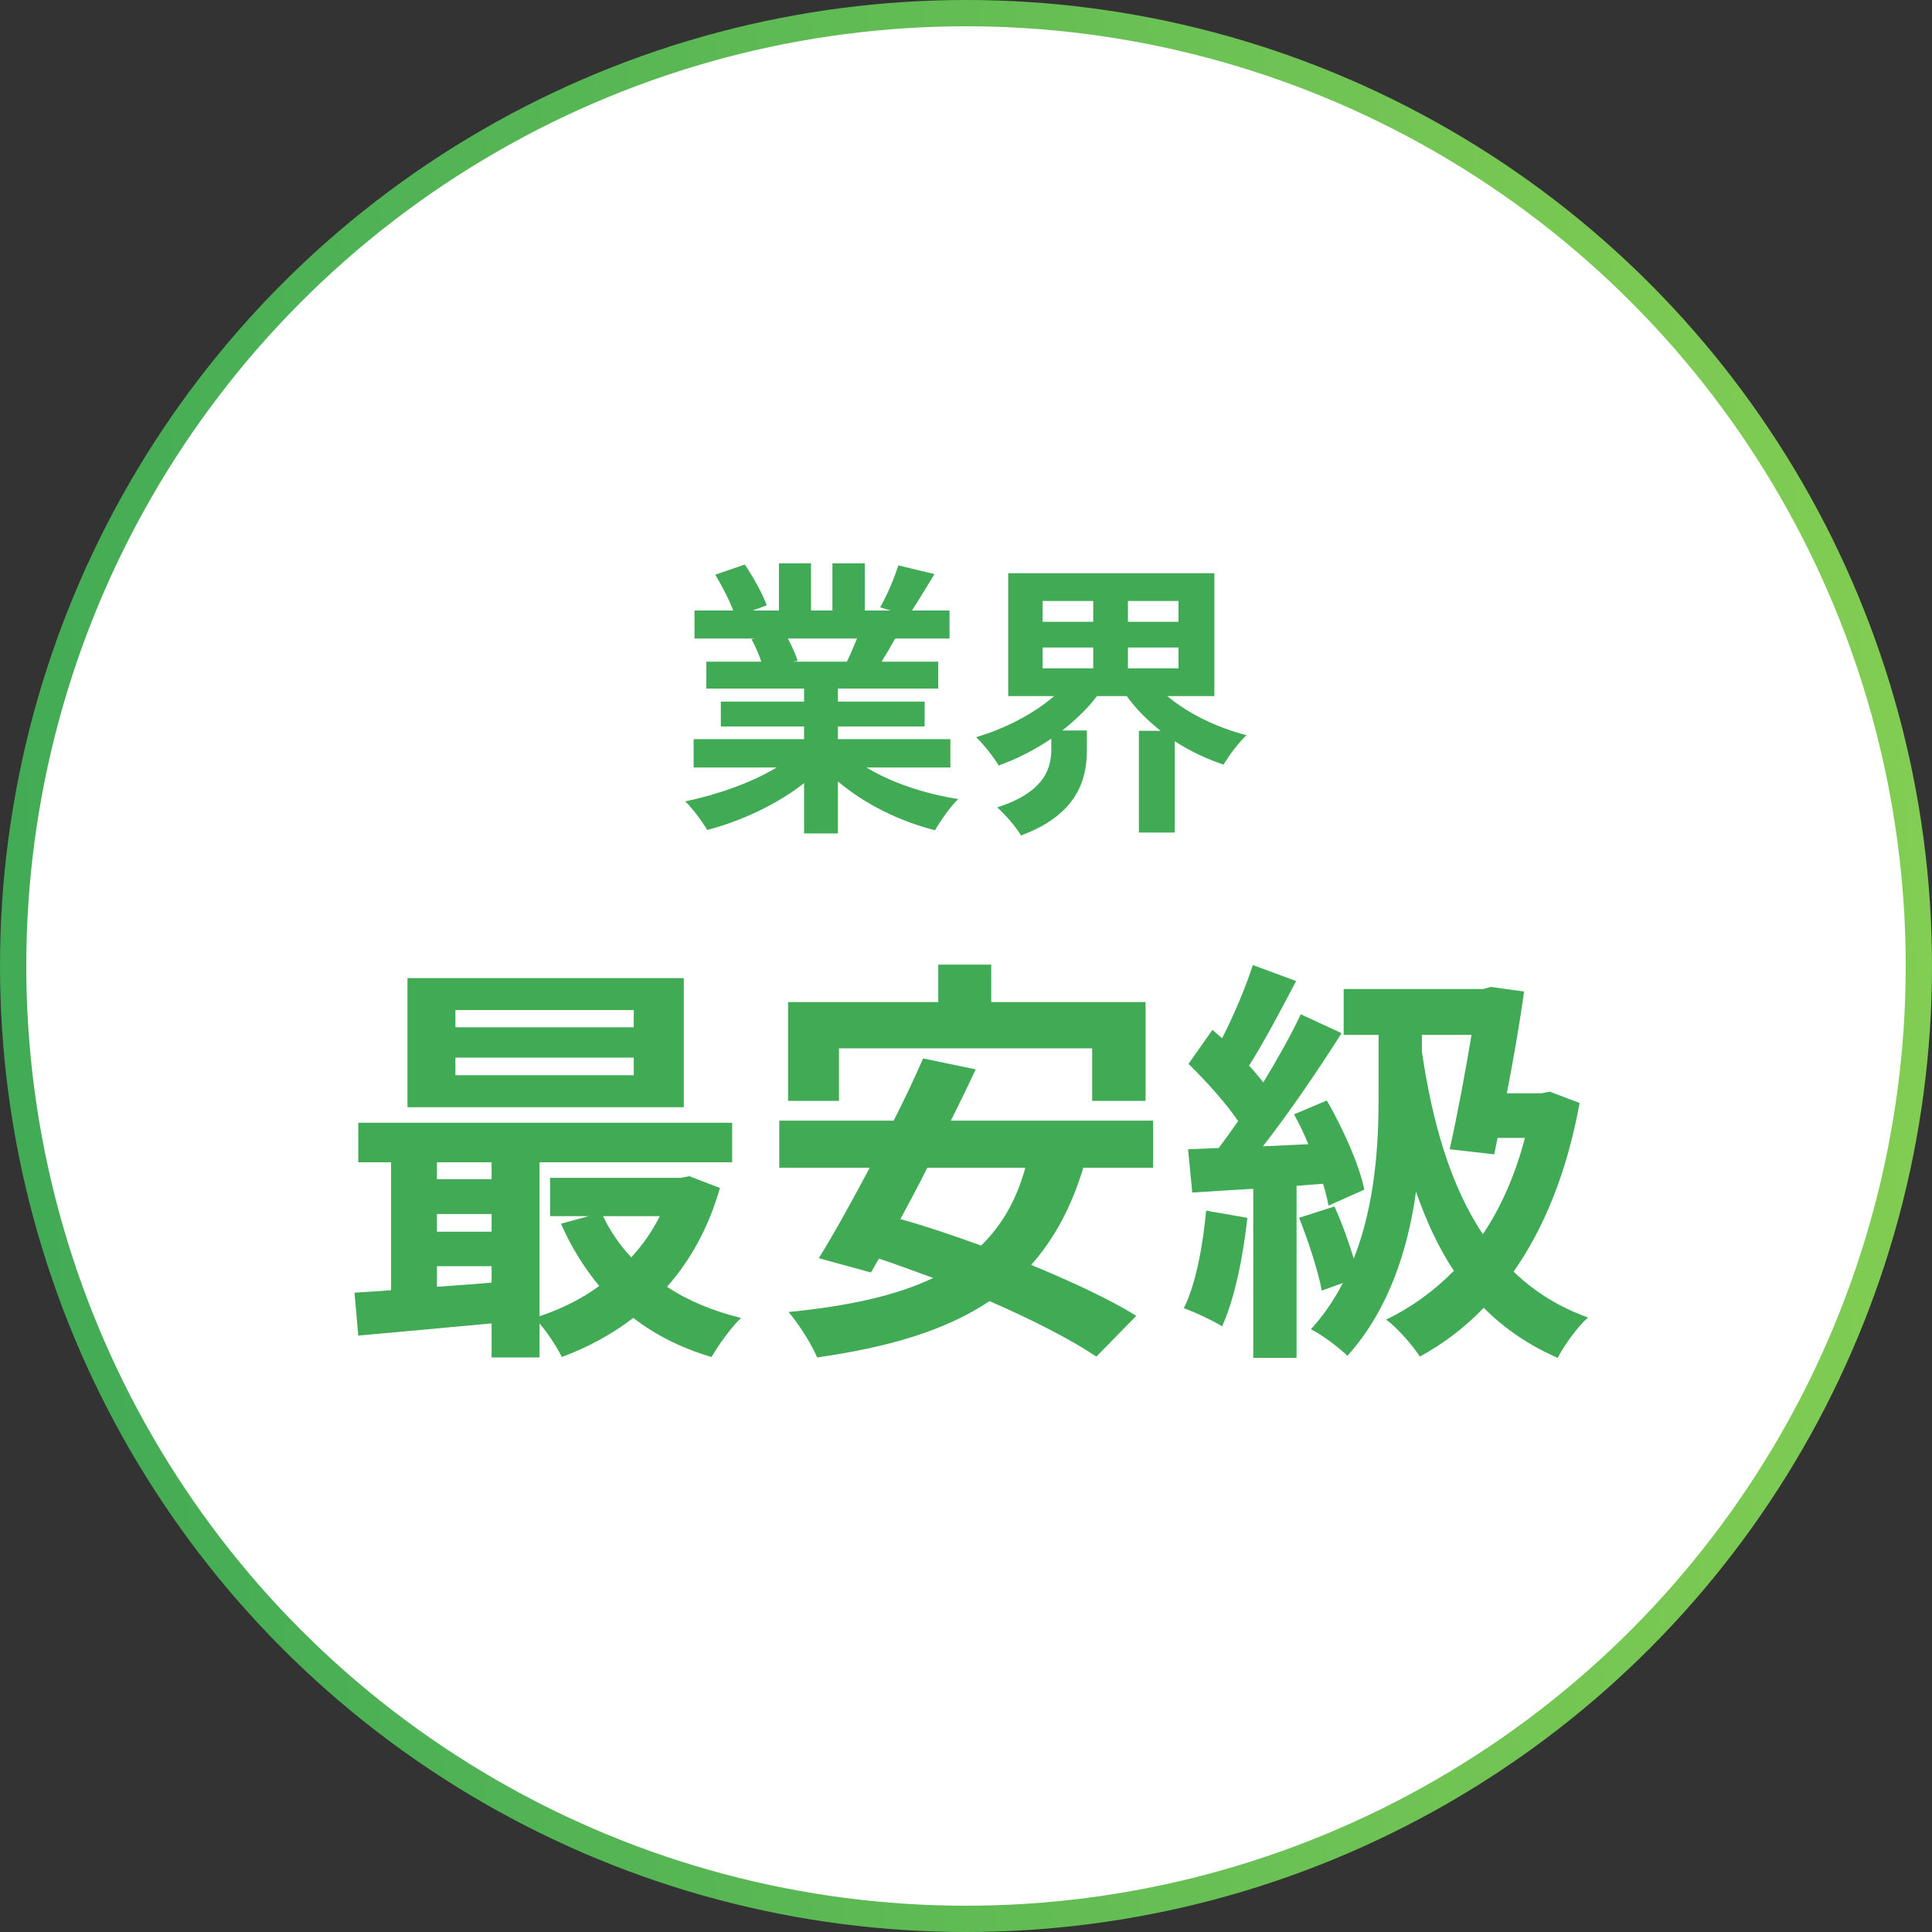 <svg width="147" height="147" viewBox="0 0 147 147" fill="none" xmlns="http://www.w3.org/2000/svg">
<rect x="0" y="0" width="147" height="147" fill="#333333" stroke="none"/>
<circle cx="73.5" cy="73.5" r="72.5" fill="white" stroke="url(#paint0_linear_7_14766)" stroke-width="2"/>
<path d="M65.206 48.586H59.948C60.256 49.158 60.542 49.818 60.696 50.28L60.322 50.346H64.436C64.7 49.818 64.964 49.18 65.206 48.586ZM72.312 58.398H65.932C67.802 59.542 70.354 60.4 72.906 60.796C72.312 61.368 71.542 62.468 71.146 63.172C68.44 62.49 65.778 61.17 63.754 59.454V63.414H61.18V59.586C59.134 61.192 56.428 62.468 53.81 63.15C53.436 62.512 52.688 61.5 52.138 60.972C54.602 60.466 57.198 59.542 59.09 58.398H52.776V56.242H61.18V55.274H54.844V53.382H61.18V52.392H53.744V50.346H57.924C57.748 49.796 57.462 49.136 57.176 48.63L57.44 48.586H52.842V46.452H55.79C55.482 45.616 54.91 44.56 54.426 43.724L56.67 42.954C57.308 43.9 58.034 45.198 58.342 46.056L57.264 46.452H59.266V42.866H61.708V46.452H63.336V42.866H65.8V46.452H67.758L66.966 46.21C67.494 45.308 68.044 43.988 68.352 43.02L71.102 43.68C70.486 44.692 69.892 45.682 69.386 46.452H72.246V48.586H68.11C67.758 49.224 67.406 49.818 67.076 50.346H71.388V52.392H63.754V53.382H70.354V55.274H63.754V56.242H72.312V58.398ZM79.33 49.268V50.852H83.18V49.268H79.33ZM79.33 45.726V47.31H83.18V45.726H79.33ZM89.67 47.31V45.726H85.82V47.31H89.67ZM89.67 50.852V49.268H85.82V50.852H89.67ZM92.398 52.964H88.812C90.396 54.284 92.574 55.362 94.84 55.934C94.29 56.462 93.498 57.474 93.102 58.178C91.782 57.738 90.528 57.144 89.384 56.396V63.348H86.656V55.604H88.306C87.316 54.812 86.436 53.954 85.732 52.964H83.466C82.74 53.932 81.816 54.79 80.826 55.582H82.696V57.1C82.696 59.19 82.058 61.962 77.68 63.568C77.328 62.93 76.448 61.94 75.876 61.434C79.55 60.246 79.99 58.398 79.99 56.99V56.198C78.736 57.056 77.394 57.738 75.986 58.244C75.612 57.606 74.842 56.638 74.27 56.088C76.47 55.45 78.648 54.306 80.21 52.964H76.712V43.614H92.398V52.964Z" fill="#40AA55"/>
<path d="M48.22 78.164V76.852H34.652V78.164H48.22ZM48.22 81.812V80.468H34.652V81.812H48.22ZM52.028 74.42V84.244H31.004V74.42H52.028ZM50.204 92.532H45.884C46.428 93.684 47.164 94.74 48.028 95.668C48.892 94.74 49.628 93.684 50.204 92.532ZM33.244 96.34V97.908C34.588 97.812 35.996 97.716 37.404 97.588V96.34H33.244ZM33.244 92.372V93.716H37.404V92.372H33.244ZM37.404 88.436H33.244V89.716H37.404V88.436ZM52.444 89.492L54.78 90.388C53.916 93.396 52.54 95.892 50.748 97.908C52.348 98.964 54.268 99.764 56.38 100.276C55.644 100.98 54.652 102.356 54.14 103.252C51.868 102.58 49.884 101.588 48.188 100.276C46.556 101.524 44.732 102.516 42.748 103.252C42.396 102.516 41.692 101.46 41.052 100.692V103.284H37.404V100.692C33.724 101.044 30.076 101.364 27.26 101.62L26.972 98.356C27.804 98.292 28.764 98.26 29.756 98.164V88.436H27.26V85.428H55.708V88.436H41.052V100.148C42.684 99.604 44.252 98.836 45.596 97.844C44.444 96.468 43.452 94.868 42.684 93.108L44.796 92.532H41.852V89.62H51.804L52.444 89.492ZM63.836 79.764V83.764H59.964V76.244H71.388V73.396H75.42V76.244H87.164V83.764H83.1V79.764H63.836ZM78.012 88.852H70.556C69.884 90.196 69.18 91.508 68.508 92.756C70.46 93.3 72.54 94.004 74.652 94.772C76.22 93.236 77.34 91.316 78.012 88.852ZM87.74 88.852H82.428C81.5 91.892 80.188 94.292 78.46 96.244C81.564 97.524 84.444 98.868 86.46 100.116L83.42 103.22C81.468 101.908 78.524 100.404 75.292 98.996C71.9 101.268 67.548 102.516 62.172 103.284C61.82 102.388 60.732 100.66 59.996 99.828C64.476 99.38 68.124 98.612 71.004 97.236C69.596 96.724 68.22 96.212 66.876 95.764L66.268 96.82L62.3 95.732C63.452 93.876 64.796 91.444 66.172 88.852H59.292V85.268H67.996C68.828 83.636 69.596 82.004 70.236 80.532L74.236 81.364C73.66 82.612 73.02 83.924 72.348 85.268H87.74V88.852ZM91.772 92.116L94.908 92.66C94.588 95.668 93.916 98.868 92.988 100.916C92.316 100.5 90.908 99.828 90.076 99.54C91.004 97.652 91.516 94.804 91.772 92.116ZM100.668 90.068L98.652 90.228V103.316H95.356V90.452C93.692 90.548 92.092 90.644 90.716 90.74L90.396 87.444L92.732 87.348C93.212 86.708 93.692 86.036 94.204 85.3C93.276 83.924 91.74 82.228 90.428 80.948L92.252 78.356C92.476 78.548 92.732 78.772 92.988 78.996C93.884 77.236 94.78 75.124 95.324 73.428L98.62 74.644C97.468 76.82 96.188 79.284 95.036 81.076C95.452 81.524 95.804 81.972 96.124 82.356C97.212 80.564 98.236 78.74 98.972 77.172L102.076 78.612C100.316 81.396 98.108 84.628 96.092 87.22L99.548 87.06C99.228 86.26 98.844 85.492 98.46 84.788L100.956 83.732C102.204 85.908 103.452 88.692 103.804 90.516L101.084 91.732C100.988 91.252 100.86 90.676 100.668 90.068ZM108.188 78.74V80.02C108.988 85.428 110.364 90.228 112.828 93.908C114.204 91.86 115.292 89.396 116.028 86.58H113.948L113.692 87.828L110.3 87.444C110.908 84.756 111.516 81.428 111.964 78.74H108.188ZM117.916 83.06L120.188 83.924C119.228 89.172 117.5 93.428 115.164 96.756C116.732 98.26 118.588 99.444 120.828 100.244C120.06 100.916 119.004 102.356 118.524 103.316C116.316 102.356 114.46 101.076 112.892 99.508C111.42 101.044 109.788 102.26 108.028 103.22C107.516 102.388 106.268 100.98 105.468 100.404C107.388 99.476 109.116 98.228 110.62 96.692C109.436 94.9 108.508 92.884 107.74 90.676C107.132 95.028 105.692 99.636 102.524 103.156C101.884 102.548 100.604 101.556 99.74 101.14C100.732 100.052 101.532 98.868 102.172 97.62L100.572 98.196C100.284 96.692 99.548 94.42 98.844 92.66L101.532 91.796C102.076 92.98 102.62 94.484 103.004 95.764C104.668 91.54 104.892 86.932 104.892 83.508V78.74H102.236V75.252H112.86L113.436 75.092L115.964 75.444C115.644 77.78 115.164 80.532 114.652 83.188H117.276L117.916 83.06Z" fill="#40AA55"/>
<defs>
<linearGradient id="paint0_linear_7_14766" x1="-4.62778e-07" y1="124.031" x2="156.533" y2="113.458" gradientUnits="userSpaceOnUse">
<stop stop-color="#40AA55"/>
<stop offset="1" stop-color="#85CF53"/>
</linearGradient>
</defs>
</svg>

